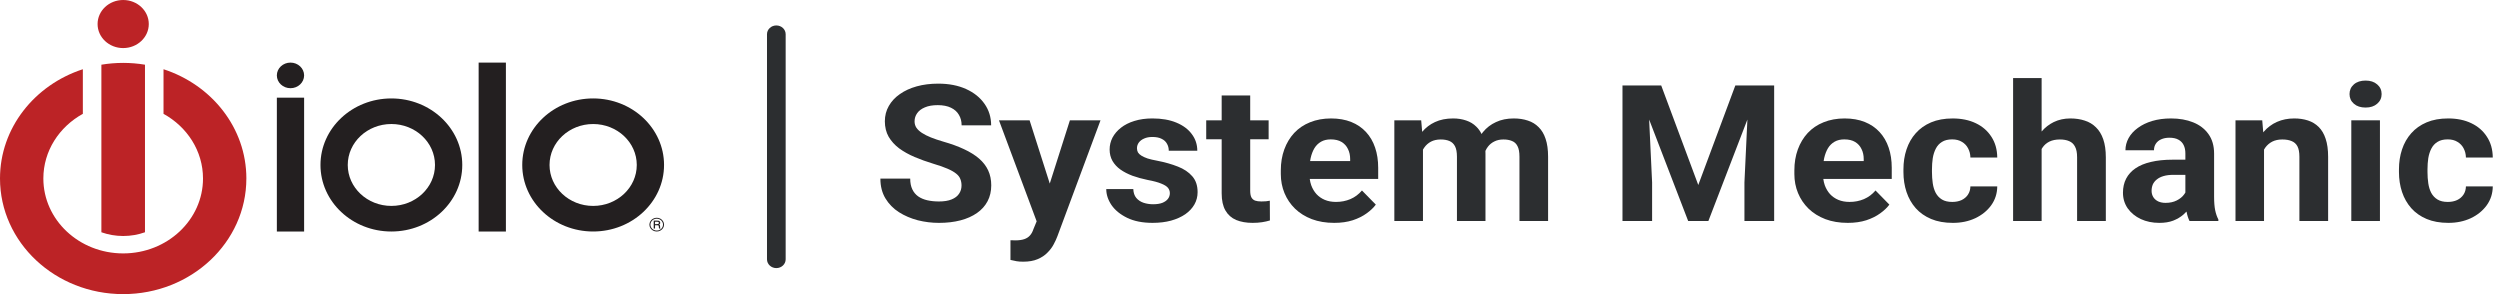 <svg width="272" height="32" viewBox="0 0 272 32" fill="none" xmlns="http://www.w3.org/2000/svg">
<path d="M13.402 5.23C14.941 5.23 16.188 4.058 16.188 2.615C16.188 1.171 14.941 0 13.402 0C11.863 0 10.617 1.171 10.617 2.616C10.617 4.061 11.863 5.231 13.402 5.231V5.23ZM11.031 7.038V25.27C11.768 25.532 12.568 25.677 13.403 25.677C14.238 25.677 15.038 25.532 15.774 25.27V7.039C15.004 6.911 14.212 6.843 13.403 6.843C12.594 6.843 11.8 6.911 11.031 7.039V7.038ZM26.805 19.42C26.805 13.916 23.038 9.238 17.791 7.532V12.385C20.361 13.802 22.087 16.421 22.087 19.42C22.087 23.921 18.198 27.571 13.402 27.571C8.606 27.571 4.717 23.922 4.717 19.42C4.717 16.421 6.444 13.802 9.014 12.385V7.532C3.768 9.239 0 13.916 0 19.422C0 26.368 6 32 13.402 32C20.805 32 26.804 26.369 26.804 19.422V19.42H26.805Z" fill="#BC2326"/>
<path d="M71.851 24.841C71.83 24.811 71.819 24.773 71.819 24.727V24.629C71.819 24.569 71.813 24.525 71.799 24.501C71.785 24.476 71.756 24.453 71.716 24.435C71.761 24.407 71.79 24.381 71.804 24.358C71.823 24.327 71.831 24.289 71.831 24.245C71.831 24.194 71.818 24.15 71.794 24.112C71.77 24.074 71.737 24.046 71.699 24.03C71.659 24.014 71.595 24.005 71.506 24.005H71.123V24.866H71.268V24.508H71.497C71.555 24.508 71.593 24.511 71.612 24.519C71.632 24.526 71.647 24.538 71.657 24.554C71.667 24.57 71.675 24.597 71.677 24.636L71.685 24.741C71.69 24.79 71.696 24.832 71.707 24.867H71.869L71.854 24.845L71.851 24.842V24.841ZM71.631 24.362C71.606 24.376 71.559 24.383 71.491 24.383H71.266V24.128H71.5C71.571 24.128 71.619 24.138 71.644 24.159C71.671 24.179 71.684 24.212 71.684 24.255C71.684 24.304 71.665 24.34 71.629 24.362H71.631Z" fill="#231F20"/>
<path d="M42.581 25.188C46.841 25.188 50.295 21.947 50.295 17.95C50.295 13.952 46.841 10.71 42.581 10.71C38.322 10.71 34.868 13.951 34.868 17.95C34.868 21.948 38.322 25.188 42.581 25.188ZM42.581 13.493C45.203 13.493 47.328 15.488 47.328 17.948C47.328 20.409 45.203 22.403 42.581 22.403C39.96 22.403 37.835 20.409 37.835 17.948C37.835 15.488 39.96 13.493 42.581 13.493ZM64.535 10.709C60.274 10.709 56.821 13.95 56.821 17.948C56.821 21.946 60.275 25.187 64.535 25.187C68.794 25.187 72.248 21.946 72.248 17.948C72.248 13.951 68.794 10.709 64.535 10.709ZM64.535 22.404C61.913 22.404 59.789 20.409 59.789 17.949C59.789 15.489 61.913 13.494 64.535 13.494C67.156 13.494 69.281 15.489 69.281 17.949C69.281 20.409 67.156 22.404 64.535 22.404ZM31.605 9.596C32.424 9.596 33.088 8.973 33.088 8.204C33.088 7.434 32.424 6.811 31.605 6.811C30.785 6.811 30.121 7.434 30.121 8.204C30.121 8.973 30.785 9.596 31.605 9.596ZM52.076 25.189H55.042V6.812H52.076V25.189V25.189ZM33.088 10.623H30.122V25.188H33.088V10.623Z" fill="#231F20"/>
<path d="M72.141 24.067C72.07 23.95 71.972 23.858 71.851 23.792C71.728 23.726 71.596 23.692 71.453 23.692C71.31 23.692 71.179 23.726 71.055 23.793C70.932 23.86 70.834 23.951 70.763 24.068C70.691 24.185 70.655 24.31 70.655 24.443C70.655 24.576 70.691 24.699 70.763 24.815C70.834 24.93 70.932 25.021 71.055 25.088C71.178 25.155 71.31 25.188 71.452 25.188C71.595 25.188 71.726 25.155 71.849 25.088C71.974 25.021 72.07 24.929 72.141 24.815C72.213 24.699 72.248 24.575 72.248 24.44C72.248 24.305 72.212 24.185 72.141 24.068V24.067H72.141ZM72.047 24.762C71.986 24.862 71.902 24.941 71.796 24.998C71.69 25.057 71.576 25.086 71.456 25.086C71.335 25.086 71.22 25.057 71.111 25C71.004 24.942 70.919 24.863 70.858 24.764C70.797 24.664 70.766 24.556 70.766 24.442C70.766 24.328 70.797 24.218 70.858 24.118C70.919 24.017 71.003 23.937 71.111 23.88C71.217 23.822 71.333 23.794 71.454 23.794C71.576 23.794 71.689 23.823 71.795 23.88C71.901 23.937 71.984 24.016 72.045 24.118C72.107 24.218 72.137 24.326 72.137 24.439C72.137 24.553 72.106 24.663 72.045 24.762H72.047Z" fill="#231F20"/>
<path d="M84.465 29.169C83.904 29.169 83.449 28.742 83.449 28.215V3.723C83.449 3.196 83.904 2.769 84.465 2.769C85.025 2.769 85.48 3.196 85.48 3.723V28.215C85.48 28.742 85.025 29.169 84.465 29.169Z" fill="#2C2E30"/>
<path d="M228.036 13.849C227.698 13.512 227.292 13.269 226.818 13.12C226.351 12.965 225.83 12.887 225.255 12.887C224.594 12.887 223.99 13.018 223.444 13.282C222.94 13.529 222.502 13.871 222.129 14.307V8.492H219.025V24.046H222.129V16.21C222.16 16.157 222.192 16.106 222.226 16.056C222.413 15.779 222.661 15.563 222.97 15.408C223.286 15.253 223.667 15.175 224.113 15.175C224.515 15.175 224.852 15.236 225.126 15.357C225.406 15.472 225.618 15.671 225.762 15.955C225.913 16.232 225.988 16.613 225.988 17.099V24.046H229.114V17.119C229.114 16.349 229.02 15.695 228.834 15.155C228.647 14.615 228.381 14.18 228.036 13.849V13.849Z" fill="#2C2E30"/>
<path d="M210.284 17.211C210.349 16.82 210.46 16.472 210.618 16.168C210.776 15.857 210.999 15.615 211.286 15.439C211.574 15.257 211.944 15.165 212.397 15.165C212.821 15.165 213.176 15.257 213.464 15.439C213.759 15.614 213.981 15.85 214.132 16.148C214.29 16.445 214.373 16.775 214.38 17.14H217.301C217.294 16.27 217.081 15.517 216.665 14.882C216.255 14.241 215.688 13.748 214.962 13.404C214.243 13.06 213.406 12.888 212.45 12.888C211.552 12.888 210.769 13.03 210.101 13.313C209.433 13.597 208.876 13.992 208.43 14.498C207.985 14.998 207.651 15.585 207.428 16.26C207.205 16.928 207.094 17.65 207.094 18.426V18.72C207.094 19.49 207.205 20.212 207.428 20.887C207.651 21.555 207.985 22.142 208.43 22.649C208.876 23.148 209.433 23.54 210.101 23.823C210.776 24.107 211.567 24.249 212.472 24.249C213.377 24.249 214.182 24.08 214.908 23.742C215.634 23.398 216.212 22.929 216.643 22.335C217.074 21.734 217.294 21.049 217.301 20.279H214.38C214.373 20.623 214.283 20.924 214.11 21.181C213.945 21.431 213.715 21.626 213.421 21.768C213.126 21.903 212.788 21.97 212.407 21.97C211.947 21.97 211.574 21.882 211.286 21.707C210.999 21.532 210.773 21.292 210.607 20.988C210.449 20.684 210.341 20.337 210.284 19.945C210.227 19.554 210.198 19.145 210.198 18.72V18.426C210.198 18.001 210.227 17.596 210.284 17.211Z" fill="#2C2E30"/>
<path d="M240.894 21.403V16.715C240.894 15.864 240.689 15.155 240.28 14.588C239.878 14.021 239.324 13.596 238.62 13.313C237.916 13.029 237.111 12.887 236.206 12.887C235.451 12.887 234.769 12.979 234.158 13.161C233.554 13.343 233.033 13.596 232.595 13.92C232.157 14.238 231.822 14.606 231.592 15.024C231.363 15.443 231.248 15.885 231.248 16.351H234.352C234.352 16.074 234.42 15.835 234.557 15.632C234.693 15.423 234.887 15.264 235.139 15.156C235.39 15.042 235.688 14.984 236.033 14.984C236.436 14.984 236.762 15.055 237.014 15.197C237.273 15.338 237.463 15.538 237.585 15.794C237.708 16.044 237.769 16.345 237.769 16.696V17.374H236.378C235.487 17.374 234.704 17.456 234.028 17.617C233.353 17.772 232.789 18.006 232.337 18.316C231.891 18.62 231.553 18.994 231.323 19.439C231.093 19.885 230.978 20.395 230.978 20.969C230.978 21.603 231.151 22.171 231.495 22.67C231.848 23.163 232.322 23.551 232.918 23.834C233.522 24.111 234.194 24.249 234.934 24.249C235.516 24.249 236.019 24.168 236.443 24.006C236.867 23.838 237.229 23.625 237.531 23.368C237.662 23.254 237.782 23.137 237.892 23.017C237.97 23.425 238.08 23.769 238.221 24.047H241.358V23.875C241.207 23.591 241.092 23.26 241.013 22.882C240.934 22.497 240.894 22.004 240.894 21.404V21.403ZM237.628 21.16C237.442 21.417 237.176 21.633 236.831 21.808C236.486 21.983 236.08 22.072 235.613 22.072C235.304 22.072 235.035 22.017 234.805 21.91C234.575 21.795 234.398 21.64 234.277 21.444C234.154 21.241 234.093 21.015 234.093 20.766C234.093 20.516 234.137 20.286 234.222 20.077C234.316 19.868 234.459 19.686 234.654 19.53C234.848 19.368 235.095 19.243 235.397 19.155C235.699 19.067 236.055 19.023 236.464 19.023H237.769V20.948C237.729 21.017 237.683 21.088 237.628 21.16Z" fill="#2C2E30"/>
<path d="M268.024 21.18C267.858 21.43 267.628 21.626 267.334 21.767C267.04 21.902 266.702 21.97 266.321 21.97C265.861 21.97 265.487 21.882 265.2 21.706C264.913 21.531 264.686 21.291 264.521 20.988C264.362 20.684 264.255 20.336 264.197 19.945C264.14 19.553 264.111 19.145 264.111 18.72V18.426C264.111 18.001 264.14 17.596 264.197 17.21C264.262 16.819 264.374 16.471 264.531 16.168C264.689 15.857 264.913 15.614 265.2 15.438C265.487 15.256 265.857 15.165 266.31 15.165C266.734 15.165 267.089 15.256 267.377 15.438C267.672 15.614 267.894 15.85 268.045 16.147C268.203 16.444 268.286 16.775 268.293 17.14H271.214C271.207 16.269 270.995 15.516 270.578 14.882C270.169 14.241 269.601 13.748 268.876 13.404C268.156 13.059 267.319 12.887 266.364 12.887C265.466 12.887 264.682 13.029 264.014 13.313C263.346 13.596 262.789 13.992 262.344 14.497C261.898 14.997 261.564 15.584 261.341 16.259C261.118 16.927 261.007 17.65 261.007 18.426V18.72C261.007 19.489 261.118 20.211 261.341 20.886C261.564 21.555 261.898 22.142 262.344 22.648C262.789 23.148 263.346 23.539 264.014 23.823C264.689 24.107 265.48 24.248 266.385 24.248C267.29 24.248 268.095 24.079 268.821 23.742C269.547 23.398 270.125 22.928 270.556 22.334C270.988 21.734 271.207 21.048 271.214 20.279H268.293C268.286 20.623 268.196 20.924 268.024 21.18Z" fill="#2C2E30"/>
<path d="M204.496 14.366C204.065 13.893 203.53 13.529 202.891 13.272C202.251 13.015 201.518 12.887 200.692 12.887C199.866 12.887 199.082 13.026 198.406 13.303C197.731 13.573 197.156 13.961 196.682 14.467C196.215 14.974 195.856 15.571 195.604 16.259C195.353 16.948 195.227 17.707 195.227 18.537V18.942C195.227 19.672 195.36 20.36 195.626 21.008C195.892 21.649 196.272 22.213 196.768 22.699C197.271 23.185 197.882 23.567 198.6 23.843C199.319 24.113 200.131 24.248 201.036 24.248C201.791 24.248 202.463 24.153 203.052 23.964C203.641 23.769 204.144 23.519 204.561 23.215C204.985 22.911 205.319 22.594 205.563 22.263L204.055 20.724C203.702 21.142 203.282 21.456 202.793 21.665C202.312 21.868 201.791 21.969 201.23 21.969C200.778 21.969 200.372 21.895 200.013 21.747C199.66 21.598 199.359 21.389 199.107 21.119C198.863 20.849 198.672 20.528 198.536 20.157C198.46 19.939 198.407 19.71 198.376 19.468H205.822V18.253C205.822 17.45 205.711 16.721 205.488 16.066C205.265 15.404 204.934 14.837 204.496 14.364V14.366ZM202.772 17.525H198.413C198.429 17.414 198.449 17.306 198.471 17.201C198.565 16.789 198.701 16.431 198.881 16.128C199.067 15.823 199.308 15.587 199.603 15.418C199.897 15.25 200.25 15.166 200.659 15.166C201.141 15.166 201.536 15.26 201.845 15.449C202.154 15.638 202.384 15.895 202.534 16.219C202.693 16.537 202.772 16.897 202.772 17.303V17.526V17.525Z" fill="#2C2E30"/>
<path d="M252.276 13.818C251.953 13.494 251.565 13.258 251.112 13.11C250.659 12.961 250.16 12.887 249.614 12.887C248.924 12.887 248.299 13.012 247.738 13.261C247.185 13.505 246.707 13.859 246.305 14.325C246.283 14.35 246.263 14.377 246.241 14.402L246.132 13.089H243.222V24.046H246.326V16.274C246.37 16.198 246.417 16.125 246.466 16.056C246.668 15.779 246.92 15.563 247.221 15.408C247.53 15.253 247.893 15.175 248.31 15.175C248.726 15.175 249.05 15.233 249.323 15.348C249.603 15.456 249.815 15.645 249.959 15.914C250.102 16.185 250.174 16.562 250.174 17.049V24.046H253.3V17.059C253.3 16.289 253.21 15.638 253.031 15.105C252.858 14.571 252.607 14.143 252.276 13.818Z" fill="#2C2E30"/>
<path d="M258.636 9.181C258.319 8.904 257.899 8.766 257.375 8.766C256.85 8.766 256.419 8.904 256.103 9.181C255.787 9.458 255.628 9.809 255.628 10.234C255.628 10.659 255.787 11.01 256.103 11.287C256.419 11.564 256.843 11.702 257.375 11.702C257.907 11.702 258.319 11.564 258.636 11.287C258.959 11.01 259.121 10.659 259.121 10.234C259.121 9.809 258.959 9.457 258.636 9.181Z" fill="#2C2E30"/>
<path d="M258.937 13.09H255.822V24.046H258.937V13.09Z" fill="#2C2E30"/>
<path d="M114.215 19.973L112.019 13.09H108.688L112.788 24.081L112.439 24.927C112.346 25.211 112.22 25.441 112.062 25.616C111.903 25.798 111.695 25.933 111.436 26.021C111.178 26.109 110.844 26.153 110.434 26.153C110.355 26.153 110.272 26.149 110.186 26.143H109.938V28.279C110.197 28.34 110.42 28.388 110.607 28.421C110.793 28.455 111.034 28.471 111.329 28.471C111.947 28.471 112.467 28.38 112.892 28.198C113.323 28.016 113.679 27.78 113.959 27.489C114.246 27.206 114.472 26.905 114.637 26.588C114.81 26.271 114.947 25.974 115.048 25.697L119.736 13.09H116.405L114.215 19.973Z" fill="#2C2E30"/>
<path d="M106.522 17.252C106.083 16.874 105.537 16.533 104.883 16.229C104.236 15.925 103.486 15.652 102.63 15.409C102.121 15.26 101.671 15.108 101.283 14.953C100.895 14.798 100.568 14.632 100.302 14.457C100.037 14.281 99.835 14.092 99.699 13.89C99.57 13.687 99.505 13.461 99.505 13.211C99.505 12.88 99.598 12.583 99.785 12.32C99.972 12.05 100.252 11.838 100.626 11.682C100.999 11.52 101.466 11.439 102.027 11.439C102.588 11.439 103.09 11.534 103.471 11.723C103.859 11.911 104.147 12.171 104.333 12.502C104.527 12.826 104.625 13.204 104.625 13.636H107.836C107.836 12.759 107.596 11.979 107.115 11.297C106.64 10.615 105.972 10.079 105.11 9.687C104.248 9.296 103.238 9.1 102.081 9.1C101.233 9.1 100.453 9.198 99.742 9.394C99.038 9.59 98.427 9.87 97.91 10.235C97.392 10.592 96.99 11.025 96.703 11.53C96.415 12.03 96.272 12.587 96.272 13.201C96.272 13.815 96.408 14.393 96.681 14.872C96.961 15.351 97.342 15.774 97.823 16.138C98.312 16.495 98.873 16.81 99.505 17.079C100.145 17.35 100.82 17.593 101.531 17.809C102.171 17.998 102.692 18.18 103.094 18.356C103.496 18.531 103.809 18.71 104.032 18.892C104.255 19.068 104.405 19.263 104.485 19.479C104.571 19.689 104.614 19.925 104.614 20.188C104.614 20.519 104.524 20.816 104.345 21.079C104.172 21.343 103.902 21.548 103.536 21.697C103.177 21.846 102.717 21.92 102.156 21.92C101.696 21.92 101.273 21.876 100.885 21.788C100.504 21.7 100.173 21.559 99.893 21.363C99.62 21.167 99.408 20.911 99.257 20.593C99.106 20.276 99.03 19.888 99.03 19.429H95.786C95.786 20.259 95.969 20.979 96.336 21.586C96.703 22.193 97.191 22.693 97.802 23.084C98.42 23.476 99.106 23.769 99.86 23.966C100.615 24.154 101.381 24.249 102.156 24.249C103.019 24.249 103.798 24.158 104.495 23.976C105.192 23.794 105.792 23.527 106.295 23.176C106.798 22.825 107.183 22.396 107.449 21.89C107.715 21.383 107.848 20.81 107.848 20.169C107.848 19.561 107.736 19.018 107.513 18.538C107.29 18.059 106.96 17.631 106.522 17.252V17.252Z" fill="#2C2E30"/>
<path d="M190.291 9.302H188.803L184.772 20.128L180.741 9.302H179.254H178.003H176.526V24.046H179.749V19.854L179.427 13.006L183.673 24.046H185.871L190.117 13.005L189.795 19.854V24.046H193.028V9.302H191.541H190.291Z" fill="#2C2E30"/>
<path d="M128.143 18.122C127.481 17.859 126.731 17.647 125.89 17.484C125.48 17.41 125.136 17.329 124.856 17.241C124.582 17.146 124.36 17.046 124.187 16.937C124.014 16.829 123.889 16.712 123.81 16.583C123.738 16.448 123.702 16.296 123.702 16.127C123.702 15.904 123.767 15.702 123.896 15.52C124.033 15.331 124.227 15.182 124.478 15.074C124.73 14.959 125.028 14.902 125.373 14.902C125.79 14.902 126.127 14.969 126.386 15.104C126.652 15.232 126.845 15.411 126.968 15.641C127.097 15.864 127.162 16.116 127.162 16.4H130.266C130.266 15.725 130.069 15.124 129.673 14.598C129.285 14.064 128.725 13.646 127.992 13.342C127.266 13.038 126.397 12.886 125.383 12.886C124.658 12.886 124.004 12.977 123.422 13.159C122.847 13.335 122.359 13.582 121.956 13.899C121.561 14.209 121.256 14.567 121.04 14.972C120.832 15.377 120.727 15.809 120.727 16.268C120.727 16.727 120.832 17.149 121.04 17.513C121.248 17.871 121.536 18.182 121.902 18.445C122.275 18.708 122.714 18.934 123.217 19.124C123.727 19.306 124.277 19.458 124.866 19.579C125.52 19.7 126.019 19.836 126.364 19.984C126.716 20.126 126.957 20.281 127.087 20.45C127.216 20.619 127.28 20.808 127.28 21.017C127.28 21.254 127.208 21.463 127.065 21.645C126.929 21.82 126.727 21.962 126.462 22.07C126.196 22.172 125.862 22.222 125.459 22.222C125.085 22.222 124.737 22.168 124.413 22.06C124.097 21.952 123.835 21.777 123.627 21.534C123.426 21.291 123.318 20.97 123.303 20.572H120.361C120.361 21.166 120.551 21.747 120.932 22.313C121.32 22.873 121.888 23.336 122.635 23.7C123.39 24.065 124.309 24.247 125.395 24.247C126.141 24.247 126.813 24.166 127.41 24.004C128.013 23.836 128.531 23.602 128.962 23.306C129.393 23.002 129.724 22.648 129.954 22.242C130.183 21.838 130.299 21.392 130.299 20.906C130.299 20.19 130.104 19.613 129.716 19.174C129.329 18.729 128.804 18.377 128.143 18.121V18.122Z" fill="#2C2E30"/>
<path d="M137.757 21.899C137.606 21.913 137.434 21.919 137.24 21.919C136.967 21.919 136.74 21.889 136.561 21.828C136.381 21.761 136.245 21.642 136.152 21.474C136.065 21.305 136.022 21.062 136.022 20.744V15.155H138.027V13.089H136.022V10.386H132.918V13.089H131.236V15.155H132.918V21.038C132.918 21.808 133.055 22.429 133.327 22.901C133.6 23.374 133.989 23.718 134.492 23.934C135.001 24.143 135.598 24.248 136.281 24.248C136.655 24.248 136.996 24.224 137.304 24.177C137.614 24.13 137.901 24.066 138.167 23.985L138.156 21.837C138.048 21.858 137.915 21.878 137.757 21.898V21.899Z" fill="#2C2E30"/>
<path d="M167.408 13.839C167.085 13.508 166.693 13.268 166.234 13.12C165.774 12.965 165.264 12.887 164.703 12.887C163.97 12.887 163.323 13.018 162.763 13.282C162.203 13.538 161.732 13.9 161.351 14.366C161.296 14.434 161.243 14.505 161.192 14.577C161.04 14.267 160.853 14.004 160.629 13.788C160.319 13.477 159.949 13.252 159.518 13.11C159.087 12.961 158.613 12.887 158.096 12.887C157.348 12.887 156.691 13.018 156.123 13.282C155.576 13.535 155.113 13.891 154.733 14.345L154.625 13.089H151.704V24.046H154.819V16.275C154.863 16.199 154.91 16.126 154.96 16.056C155.153 15.779 155.398 15.563 155.692 15.408C155.994 15.253 156.346 15.175 156.748 15.175C157.115 15.175 157.428 15.229 157.686 15.337C157.952 15.445 158.157 15.634 158.301 15.905C158.444 16.175 158.516 16.559 158.516 17.059V24.046H161.62V16.735C161.62 16.626 161.617 16.521 161.613 16.418C161.69 16.25 161.781 16.095 161.89 15.955C162.077 15.712 162.31 15.523 162.59 15.388C162.871 15.246 163.198 15.175 163.571 15.175C163.944 15.175 164.24 15.229 164.498 15.337C164.764 15.439 164.965 15.624 165.102 15.894C165.245 16.157 165.317 16.542 165.317 17.049V24.046H168.432V17.049C168.432 16.285 168.343 15.641 168.163 15.114C167.99 14.588 167.739 14.162 167.408 13.839Z" fill="#2C2E30"/>
<path d="M148.622 14.366C148.191 13.893 147.655 13.529 147.016 13.272C146.376 13.015 145.643 12.887 144.817 12.887C143.991 12.887 143.207 13.026 142.532 13.303C141.857 13.573 141.282 13.961 140.807 14.467C140.34 14.974 139.981 15.571 139.73 16.259C139.478 16.948 139.353 17.707 139.353 18.537V18.942C139.353 19.672 139.486 20.36 139.751 21.008C140.017 21.649 140.398 22.213 140.894 22.699C141.397 23.185 142.007 23.567 142.726 23.843C143.444 24.113 144.257 24.248 145.162 24.248C145.916 24.248 146.588 24.153 147.177 23.964C147.767 23.769 148.27 23.519 148.686 23.215C149.11 22.911 149.444 22.594 149.689 22.263L148.18 20.724C147.828 21.142 147.407 21.456 146.919 21.665C146.437 21.868 145.916 21.969 145.356 21.969C144.903 21.969 144.497 21.895 144.138 21.747C143.786 21.598 143.484 21.389 143.233 21.119C142.989 20.849 142.798 20.528 142.662 20.157C142.586 19.939 142.533 19.71 142.501 19.468H149.947V18.253C149.947 17.45 149.836 16.721 149.613 16.066C149.391 15.404 149.06 14.837 148.622 14.364V14.366ZM146.897 17.525H142.539C142.555 17.414 142.575 17.306 142.597 17.201C142.69 16.789 142.827 16.431 143.006 16.128C143.193 15.823 143.434 15.587 143.729 15.418C144.023 15.25 144.375 15.166 144.785 15.166C145.266 15.166 145.662 15.26 145.97 15.449C146.279 15.638 146.509 15.895 146.66 16.219C146.818 16.537 146.897 16.897 146.897 17.303V17.526V17.525Z" fill="#2C2E30"/>
</svg>
